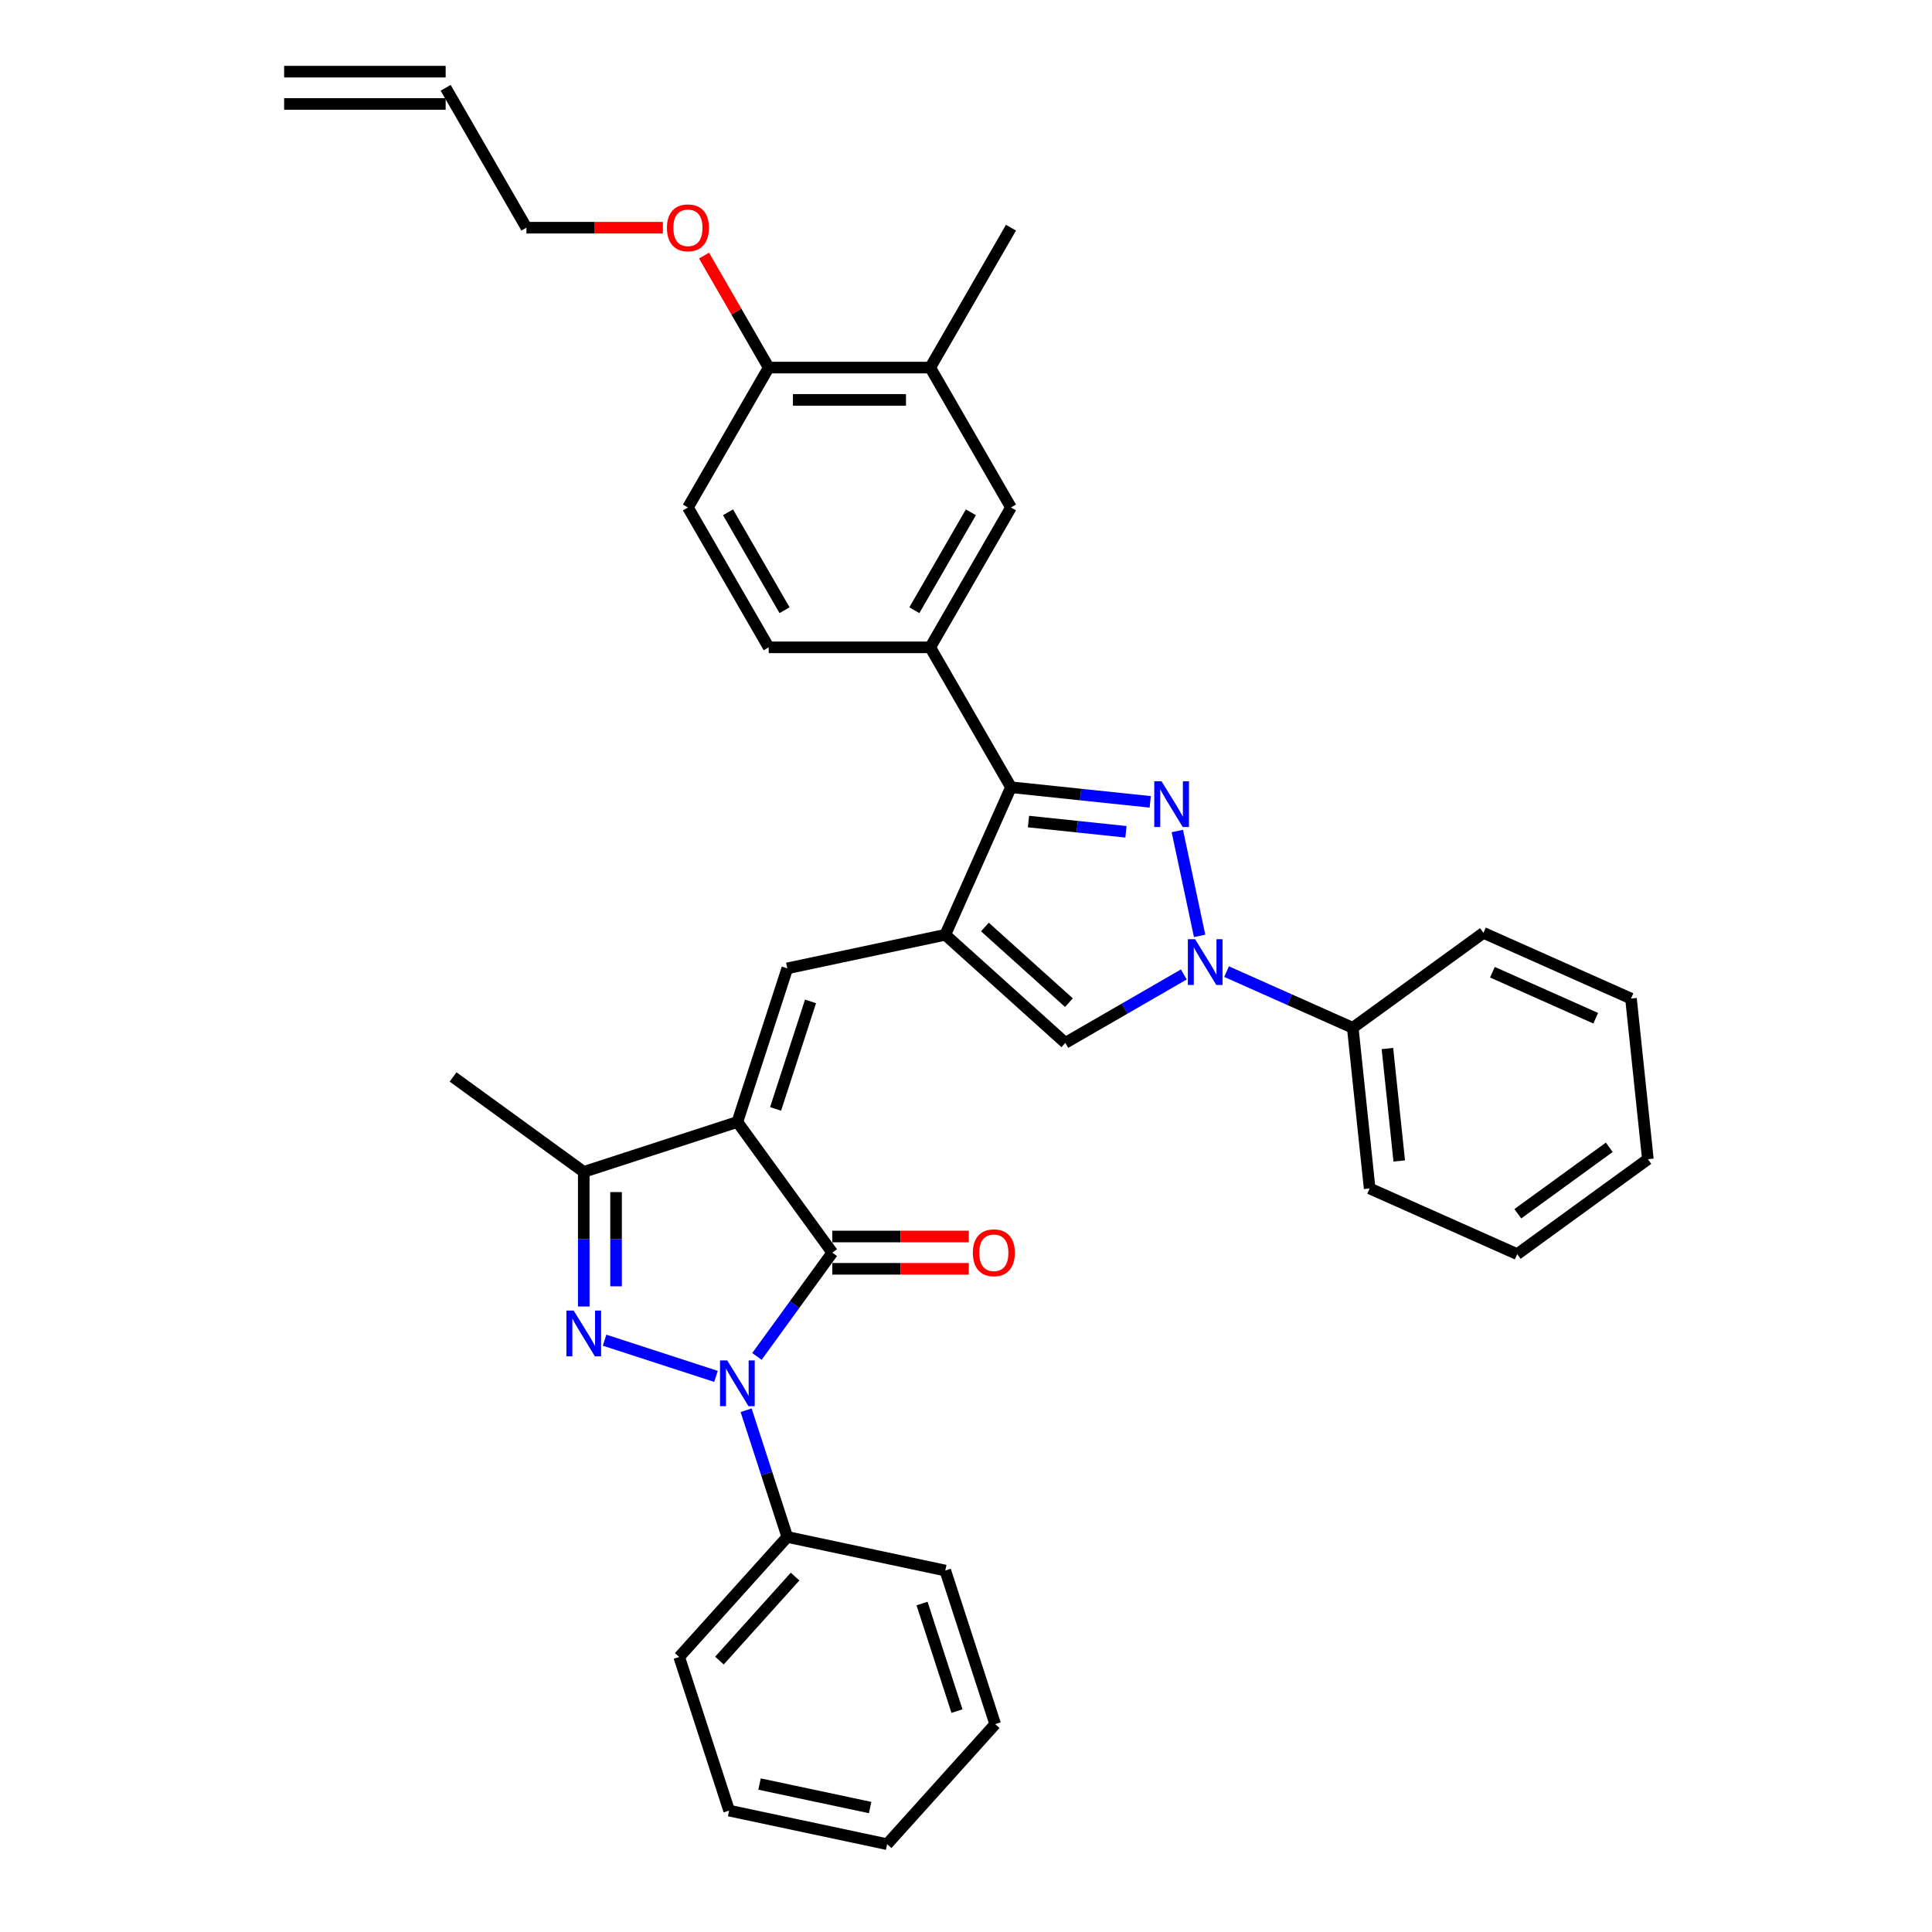 <?xml version='1.0' encoding='iso-8859-1'?>
<svg version='1.1' baseProfile='full'
              xmlns='http://www.w3.org/2000/svg'
                      xmlns:rdkit='http://www.rdkit.org/xml'
                      xmlns:xlink='http://www.w3.org/1999/xlink'
                  xml:space='preserve'
width='1000px' height='1000px' viewBox='0 0 1000 1000'>
<!-- END OF HEADER -->
<rect style='opacity:1.0;fill:#FFFFFF;stroke:none' width='1000' height='1000' x='0' y='0'> </rect>
<path class='bond-1' d='M 381.665,580.737 L 430.806,648.374' style='fill:none;fill-rule:evenodd;stroke:#000000;stroke-width:6px;stroke-linecap:butt;stroke-linejoin:miter;stroke-opacity:1' />
<path class='bond-6' d='M 381.665,580.737 L 407.5,501.226' style='fill:none;fill-rule:evenodd;stroke:#000000;stroke-width:6px;stroke-linecap:butt;stroke-linejoin:miter;stroke-opacity:1' />
<path class='bond-6' d='M 401.442,573.978 L 419.527,518.32' style='fill:none;fill-rule:evenodd;stroke:#000000;stroke-width:6px;stroke-linecap:butt;stroke-linejoin:miter;stroke-opacity:1' />
<path class='bond-8' d='M 381.665,580.737 L 302.153,606.572' style='fill:none;fill-rule:evenodd;stroke:#000000;stroke-width:6px;stroke-linecap:butt;stroke-linejoin:miter;stroke-opacity:1' />
<path class='bond-0' d='M 391.784,702.082 L 411.295,675.228' style='fill:none;fill-rule:evenodd;stroke:#0000FF;stroke-width:6px;stroke-linecap:butt;stroke-linejoin:miter;stroke-opacity:1' />
<path class='bond-0' d='M 411.295,675.228 L 430.806,648.374' style='fill:none;fill-rule:evenodd;stroke:#000000;stroke-width:6px;stroke-linecap:butt;stroke-linejoin:miter;stroke-opacity:1' />
<path class='bond-13' d='M 386.19,729.939 L 396.845,762.731' style='fill:none;fill-rule:evenodd;stroke:#0000FF;stroke-width:6px;stroke-linecap:butt;stroke-linejoin:miter;stroke-opacity:1' />
<path class='bond-13' d='M 396.845,762.731 L 407.5,795.522' style='fill:none;fill-rule:evenodd;stroke:#000000;stroke-width:6px;stroke-linecap:butt;stroke-linejoin:miter;stroke-opacity:1' />
<path class='bond-35' d='M 370.596,712.414 L 312.931,693.678' style='fill:none;fill-rule:evenodd;stroke:#0000FF;stroke-width:6px;stroke-linecap:butt;stroke-linejoin:miter;stroke-opacity:1' />
<path class='bond-14' d='M 430.806,656.734 L 466.128,656.734' style='fill:none;fill-rule:evenodd;stroke:#000000;stroke-width:6px;stroke-linecap:butt;stroke-linejoin:miter;stroke-opacity:1' />
<path class='bond-14' d='M 466.128,656.734 L 501.45,656.734' style='fill:none;fill-rule:evenodd;stroke:#FF0000;stroke-width:6px;stroke-linecap:butt;stroke-linejoin:miter;stroke-opacity:1' />
<path class='bond-14' d='M 430.806,640.014 L 466.128,640.014' style='fill:none;fill-rule:evenodd;stroke:#000000;stroke-width:6px;stroke-linecap:butt;stroke-linejoin:miter;stroke-opacity:1' />
<path class='bond-14' d='M 466.128,640.014 L 501.45,640.014' style='fill:none;fill-rule:evenodd;stroke:#FF0000;stroke-width:6px;stroke-linecap:butt;stroke-linejoin:miter;stroke-opacity:1' />
<path class='bond-2' d='M 302.153,676.247 L 302.153,641.41' style='fill:none;fill-rule:evenodd;stroke:#0000FF;stroke-width:6px;stroke-linecap:butt;stroke-linejoin:miter;stroke-opacity:1' />
<path class='bond-2' d='M 302.153,641.41 L 302.153,606.572' style='fill:none;fill-rule:evenodd;stroke:#000000;stroke-width:6px;stroke-linecap:butt;stroke-linejoin:miter;stroke-opacity:1' />
<path class='bond-2' d='M 318.874,665.796 L 318.874,641.41' style='fill:none;fill-rule:evenodd;stroke:#0000FF;stroke-width:6px;stroke-linecap:butt;stroke-linejoin:miter;stroke-opacity:1' />
<path class='bond-2' d='M 318.874,641.41 L 318.874,617.024' style='fill:none;fill-rule:evenodd;stroke:#000000;stroke-width:6px;stroke-linecap:butt;stroke-linejoin:miter;stroke-opacity:1' />
<path class='bond-3' d='M 489.276,483.844 L 407.5,501.226' style='fill:none;fill-rule:evenodd;stroke:#000000;stroke-width:6px;stroke-linecap:butt;stroke-linejoin:miter;stroke-opacity:1' />
<path class='bond-7' d='M 489.276,483.844 L 523.281,407.468' style='fill:none;fill-rule:evenodd;stroke:#000000;stroke-width:6px;stroke-linecap:butt;stroke-linejoin:miter;stroke-opacity:1' />
<path class='bond-9' d='M 489.276,483.844 L 551.406,539.785' style='fill:none;fill-rule:evenodd;stroke:#000000;stroke-width:6px;stroke-linecap:butt;stroke-linejoin:miter;stroke-opacity:1' />
<path class='bond-9' d='M 509.784,479.809 L 553.274,518.968' style='fill:none;fill-rule:evenodd;stroke:#000000;stroke-width:6px;stroke-linecap:butt;stroke-linejoin:miter;stroke-opacity:1' />
<path class='bond-4' d='M 595.357,415.044 L 559.319,411.256' style='fill:none;fill-rule:evenodd;stroke:#0000FF;stroke-width:6px;stroke-linecap:butt;stroke-linejoin:miter;stroke-opacity:1' />
<path class='bond-4' d='M 559.319,411.256 L 523.281,407.468' style='fill:none;fill-rule:evenodd;stroke:#000000;stroke-width:6px;stroke-linecap:butt;stroke-linejoin:miter;stroke-opacity:1' />
<path class='bond-4' d='M 582.798,430.536 L 557.571,427.885' style='fill:none;fill-rule:evenodd;stroke:#0000FF;stroke-width:6px;stroke-linecap:butt;stroke-linejoin:miter;stroke-opacity:1' />
<path class='bond-4' d='M 557.571,427.885 L 532.344,425.234' style='fill:none;fill-rule:evenodd;stroke:#000000;stroke-width:6px;stroke-linecap:butt;stroke-linejoin:miter;stroke-opacity:1' />
<path class='bond-36' d='M 609.387,430.135 L 620.923,484.411' style='fill:none;fill-rule:evenodd;stroke:#0000FF;stroke-width:6px;stroke-linecap:butt;stroke-linejoin:miter;stroke-opacity:1' />
<path class='bond-5' d='M 612.739,504.374 L 582.072,522.08' style='fill:none;fill-rule:evenodd;stroke:#0000FF;stroke-width:6px;stroke-linecap:butt;stroke-linejoin:miter;stroke-opacity:1' />
<path class='bond-5' d='M 582.072,522.08 L 551.406,539.785' style='fill:none;fill-rule:evenodd;stroke:#000000;stroke-width:6px;stroke-linecap:butt;stroke-linejoin:miter;stroke-opacity:1' />
<path class='bond-15' d='M 634.877,502.912 L 667.531,517.45' style='fill:none;fill-rule:evenodd;stroke:#0000FF;stroke-width:6px;stroke-linecap:butt;stroke-linejoin:miter;stroke-opacity:1' />
<path class='bond-15' d='M 667.531,517.45 L 700.184,531.988' style='fill:none;fill-rule:evenodd;stroke:#000000;stroke-width:6px;stroke-linecap:butt;stroke-linejoin:miter;stroke-opacity:1' />
<path class='bond-10' d='M 523.281,407.468 L 481.479,335.065' style='fill:none;fill-rule:evenodd;stroke:#000000;stroke-width:6px;stroke-linecap:butt;stroke-linejoin:miter;stroke-opacity:1' />
<path class='bond-21' d='M 302.153,606.572 L 234.516,557.431' style='fill:none;fill-rule:evenodd;stroke:#000000;stroke-width:6px;stroke-linecap:butt;stroke-linejoin:miter;stroke-opacity:1' />
<path class='bond-11' d='M 481.479,335.065 L 523.281,262.663' style='fill:none;fill-rule:evenodd;stroke:#000000;stroke-width:6px;stroke-linecap:butt;stroke-linejoin:miter;stroke-opacity:1' />
<path class='bond-11' d='M 473.269,315.845 L 502.53,265.163' style='fill:none;fill-rule:evenodd;stroke:#000000;stroke-width:6px;stroke-linecap:butt;stroke-linejoin:miter;stroke-opacity:1' />
<path class='bond-17' d='M 481.479,335.065 L 397.875,335.065' style='fill:none;fill-rule:evenodd;stroke:#000000;stroke-width:6px;stroke-linecap:butt;stroke-linejoin:miter;stroke-opacity:1' />
<path class='bond-12' d='M 523.281,262.663 L 481.479,190.26' style='fill:none;fill-rule:evenodd;stroke:#000000;stroke-width:6px;stroke-linecap:butt;stroke-linejoin:miter;stroke-opacity:1' />
<path class='bond-24' d='M 481.479,190.26 L 523.281,117.857' style='fill:none;fill-rule:evenodd;stroke:#000000;stroke-width:6px;stroke-linecap:butt;stroke-linejoin:miter;stroke-opacity:1' />
<path class='bond-38' d='M 481.479,190.26 L 397.875,190.26' style='fill:none;fill-rule:evenodd;stroke:#000000;stroke-width:6px;stroke-linecap:butt;stroke-linejoin:miter;stroke-opacity:1' />
<path class='bond-38' d='M 468.938,206.981 L 410.416,206.981' style='fill:none;fill-rule:evenodd;stroke:#000000;stroke-width:6px;stroke-linecap:butt;stroke-linejoin:miter;stroke-opacity:1' />
<path class='bond-25' d='M 407.5,795.522 L 351.558,857.652' style='fill:none;fill-rule:evenodd;stroke:#000000;stroke-width:6px;stroke-linecap:butt;stroke-linejoin:miter;stroke-opacity:1' />
<path class='bond-25' d='M 411.534,816.03 L 372.375,859.521' style='fill:none;fill-rule:evenodd;stroke:#000000;stroke-width:6px;stroke-linecap:butt;stroke-linejoin:miter;stroke-opacity:1' />
<path class='bond-26' d='M 407.5,795.522 L 489.276,812.904' style='fill:none;fill-rule:evenodd;stroke:#000000;stroke-width:6px;stroke-linecap:butt;stroke-linejoin:miter;stroke-opacity:1' />
<path class='bond-27' d='M 700.184,531.988 L 708.923,615.134' style='fill:none;fill-rule:evenodd;stroke:#000000;stroke-width:6px;stroke-linecap:butt;stroke-linejoin:miter;stroke-opacity:1' />
<path class='bond-27' d='M 718.124,542.712 L 724.241,600.914' style='fill:none;fill-rule:evenodd;stroke:#000000;stroke-width:6px;stroke-linecap:butt;stroke-linejoin:miter;stroke-opacity:1' />
<path class='bond-28' d='M 700.184,531.988 L 767.82,482.847' style='fill:none;fill-rule:evenodd;stroke:#000000;stroke-width:6px;stroke-linecap:butt;stroke-linejoin:miter;stroke-opacity:1' />
<path class='bond-16' d='M 397.875,190.26 L 356.074,262.663' style='fill:none;fill-rule:evenodd;stroke:#000000;stroke-width:6px;stroke-linecap:butt;stroke-linejoin:miter;stroke-opacity:1' />
<path class='bond-22' d='M 397.875,190.26 L 381.14,161.274' style='fill:none;fill-rule:evenodd;stroke:#000000;stroke-width:6px;stroke-linecap:butt;stroke-linejoin:miter;stroke-opacity:1' />
<path class='bond-22' d='M 381.14,161.274 L 364.405,132.287' style='fill:none;fill-rule:evenodd;stroke:#FF0000;stroke-width:6px;stroke-linecap:butt;stroke-linejoin:miter;stroke-opacity:1' />
<path class='bond-18' d='M 397.875,335.065 L 356.074,262.663' style='fill:none;fill-rule:evenodd;stroke:#000000;stroke-width:6px;stroke-linecap:butt;stroke-linejoin:miter;stroke-opacity:1' />
<path class='bond-18' d='M 406.086,315.845 L 376.825,265.163' style='fill:none;fill-rule:evenodd;stroke:#000000;stroke-width:6px;stroke-linecap:butt;stroke-linejoin:miter;stroke-opacity:1' />
<path class='bond-19' d='M 230.669,45.455 L 272.47,117.857' style='fill:none;fill-rule:evenodd;stroke:#000000;stroke-width:6px;stroke-linecap:butt;stroke-linejoin:miter;stroke-opacity:1' />
<path class='bond-20' d='M 230.669,37.094 L 147.065,37.094' style='fill:none;fill-rule:evenodd;stroke:#000000;stroke-width:6px;stroke-linecap:butt;stroke-linejoin:miter;stroke-opacity:1' />
<path class='bond-20' d='M 230.669,53.815 L 147.065,53.815' style='fill:none;fill-rule:evenodd;stroke:#000000;stroke-width:6px;stroke-linecap:butt;stroke-linejoin:miter;stroke-opacity:1' />
<path class='bond-23' d='M 343.115,117.857 L 307.793,117.857' style='fill:none;fill-rule:evenodd;stroke:#FF0000;stroke-width:6px;stroke-linecap:butt;stroke-linejoin:miter;stroke-opacity:1' />
<path class='bond-23' d='M 307.793,117.857 L 272.47,117.857' style='fill:none;fill-rule:evenodd;stroke:#000000;stroke-width:6px;stroke-linecap:butt;stroke-linejoin:miter;stroke-opacity:1' />
<path class='bond-31' d='M 351.558,857.652 L 377.393,937.163' style='fill:none;fill-rule:evenodd;stroke:#000000;stroke-width:6px;stroke-linecap:butt;stroke-linejoin:miter;stroke-opacity:1' />
<path class='bond-32' d='M 489.276,812.904 L 515.111,892.416' style='fill:none;fill-rule:evenodd;stroke:#000000;stroke-width:6px;stroke-linecap:butt;stroke-linejoin:miter;stroke-opacity:1' />
<path class='bond-32' d='M 477.249,829.998 L 495.333,885.656' style='fill:none;fill-rule:evenodd;stroke:#000000;stroke-width:6px;stroke-linecap:butt;stroke-linejoin:miter;stroke-opacity:1' />
<path class='bond-29' d='M 708.923,615.134 L 785.298,649.138' style='fill:none;fill-rule:evenodd;stroke:#000000;stroke-width:6px;stroke-linecap:butt;stroke-linejoin:miter;stroke-opacity:1' />
<path class='bond-30' d='M 767.82,482.847 L 844.196,516.852' style='fill:none;fill-rule:evenodd;stroke:#000000;stroke-width:6px;stroke-linecap:butt;stroke-linejoin:miter;stroke-opacity:1' />
<path class='bond-30' d='M 772.476,503.223 L 825.939,527.026' style='fill:none;fill-rule:evenodd;stroke:#000000;stroke-width:6px;stroke-linecap:butt;stroke-linejoin:miter;stroke-opacity:1' />
<path class='bond-39' d='M 785.298,649.138 L 852.935,599.997' style='fill:none;fill-rule:evenodd;stroke:#000000;stroke-width:6px;stroke-linecap:butt;stroke-linejoin:miter;stroke-opacity:1' />
<path class='bond-39' d='M 785.616,628.24 L 832.961,593.841' style='fill:none;fill-rule:evenodd;stroke:#000000;stroke-width:6px;stroke-linecap:butt;stroke-linejoin:miter;stroke-opacity:1' />
<path class='bond-33' d='M 844.196,516.852 L 852.935,599.997' style='fill:none;fill-rule:evenodd;stroke:#000000;stroke-width:6px;stroke-linecap:butt;stroke-linejoin:miter;stroke-opacity:1' />
<path class='bond-37' d='M 377.393,937.163 L 459.169,954.545' style='fill:none;fill-rule:evenodd;stroke:#000000;stroke-width:6px;stroke-linecap:butt;stroke-linejoin:miter;stroke-opacity:1' />
<path class='bond-37' d='M 393.136,923.415 L 450.379,935.583' style='fill:none;fill-rule:evenodd;stroke:#000000;stroke-width:6px;stroke-linecap:butt;stroke-linejoin:miter;stroke-opacity:1' />
<path class='bond-34' d='M 515.111,892.416 L 459.169,954.545' style='fill:none;fill-rule:evenodd;stroke:#000000;stroke-width:6px;stroke-linecap:butt;stroke-linejoin:miter;stroke-opacity:1' />
<path  class='atom-1' d='M 376.431 704.172
L 384.189 716.713
Q 384.959 717.95, 386.196 720.191
Q 387.433 722.431, 387.5 722.565
L 387.5 704.172
L 390.644 704.172
L 390.644 727.849
L 387.4 727.849
L 379.073 714.138
Q 378.103 712.533, 377.066 710.693
Q 376.063 708.854, 375.762 708.286
L 375.762 727.849
L 372.686 727.849
L 372.686 704.172
L 376.431 704.172
' fill='#0000FF'/>
<path  class='atom-3' d='M 296.919 678.337
L 304.678 690.878
Q 305.447 692.115, 306.684 694.356
Q 307.922 696.596, 307.989 696.73
L 307.989 678.337
L 311.132 678.337
L 311.132 702.014
L 307.888 702.014
L 299.561 688.303
Q 298.592 686.698, 297.555 684.859
Q 296.552 683.019, 296.251 682.451
L 296.251 702.014
L 293.174 702.014
L 293.174 678.337
L 296.919 678.337
' fill='#0000FF'/>
<path  class='atom-5' d='M 601.193 404.369
L 608.951 416.909
Q 609.72 418.147, 610.957 420.387
Q 612.195 422.628, 612.262 422.762
L 612.262 404.369
L 615.405 404.369
L 615.405 428.045
L 612.161 428.045
L 603.834 414.334
Q 602.865 412.729, 601.828 410.89
Q 600.825 409.051, 600.524 408.482
L 600.524 428.045
L 597.447 428.045
L 597.447 404.369
L 601.193 404.369
' fill='#0000FF'/>
<path  class='atom-6' d='M 618.575 486.145
L 626.333 498.686
Q 627.102 499.923, 628.34 502.164
Q 629.577 504.404, 629.644 504.538
L 629.644 486.145
L 632.787 486.145
L 632.787 509.822
L 629.543 509.822
L 621.217 496.111
Q 620.247 494.506, 619.21 492.666
Q 618.207 490.827, 617.906 490.259
L 617.906 509.822
L 614.829 509.822
L 614.829 486.145
L 618.575 486.145
' fill='#0000FF'/>
<path  class='atom-15' d='M 503.541 648.441
Q 503.541 642.756, 506.35 639.579
Q 509.159 636.402, 514.409 636.402
Q 519.659 636.402, 522.468 639.579
Q 525.277 642.756, 525.277 648.441
Q 525.277 654.193, 522.435 657.47
Q 519.592 660.714, 514.409 660.714
Q 509.192 660.714, 506.35 657.47
Q 503.541 654.226, 503.541 648.441
M 514.409 658.039
Q 518.021 658.039, 519.96 655.631
Q 521.933 653.19, 521.933 648.441
Q 521.933 643.793, 519.96 641.452
Q 518.021 639.077, 514.409 639.077
Q 510.797 639.077, 508.824 641.418
Q 506.885 643.759, 506.885 648.441
Q 506.885 653.223, 508.824 655.631
Q 510.797 658.039, 514.409 658.039
' fill='#FF0000'/>
<path  class='atom-23' d='M 345.205 117.924
Q 345.205 112.239, 348.014 109.062
Q 350.823 105.885, 356.074 105.885
Q 361.324 105.885, 364.133 109.062
Q 366.942 112.239, 366.942 117.924
Q 366.942 123.676, 364.1 126.953
Q 361.257 130.197, 356.074 130.197
Q 350.857 130.197, 348.014 126.953
Q 345.205 123.709, 345.205 117.924
M 356.074 127.522
Q 359.685 127.522, 361.625 125.114
Q 363.598 122.673, 363.598 117.924
Q 363.598 113.276, 361.625 110.935
Q 359.685 108.561, 356.074 108.561
Q 352.462 108.561, 350.489 110.901
Q 348.549 113.242, 348.549 117.924
Q 348.549 122.706, 350.489 125.114
Q 352.462 127.522, 356.074 127.522
' fill='#FF0000'/>
</svg>
